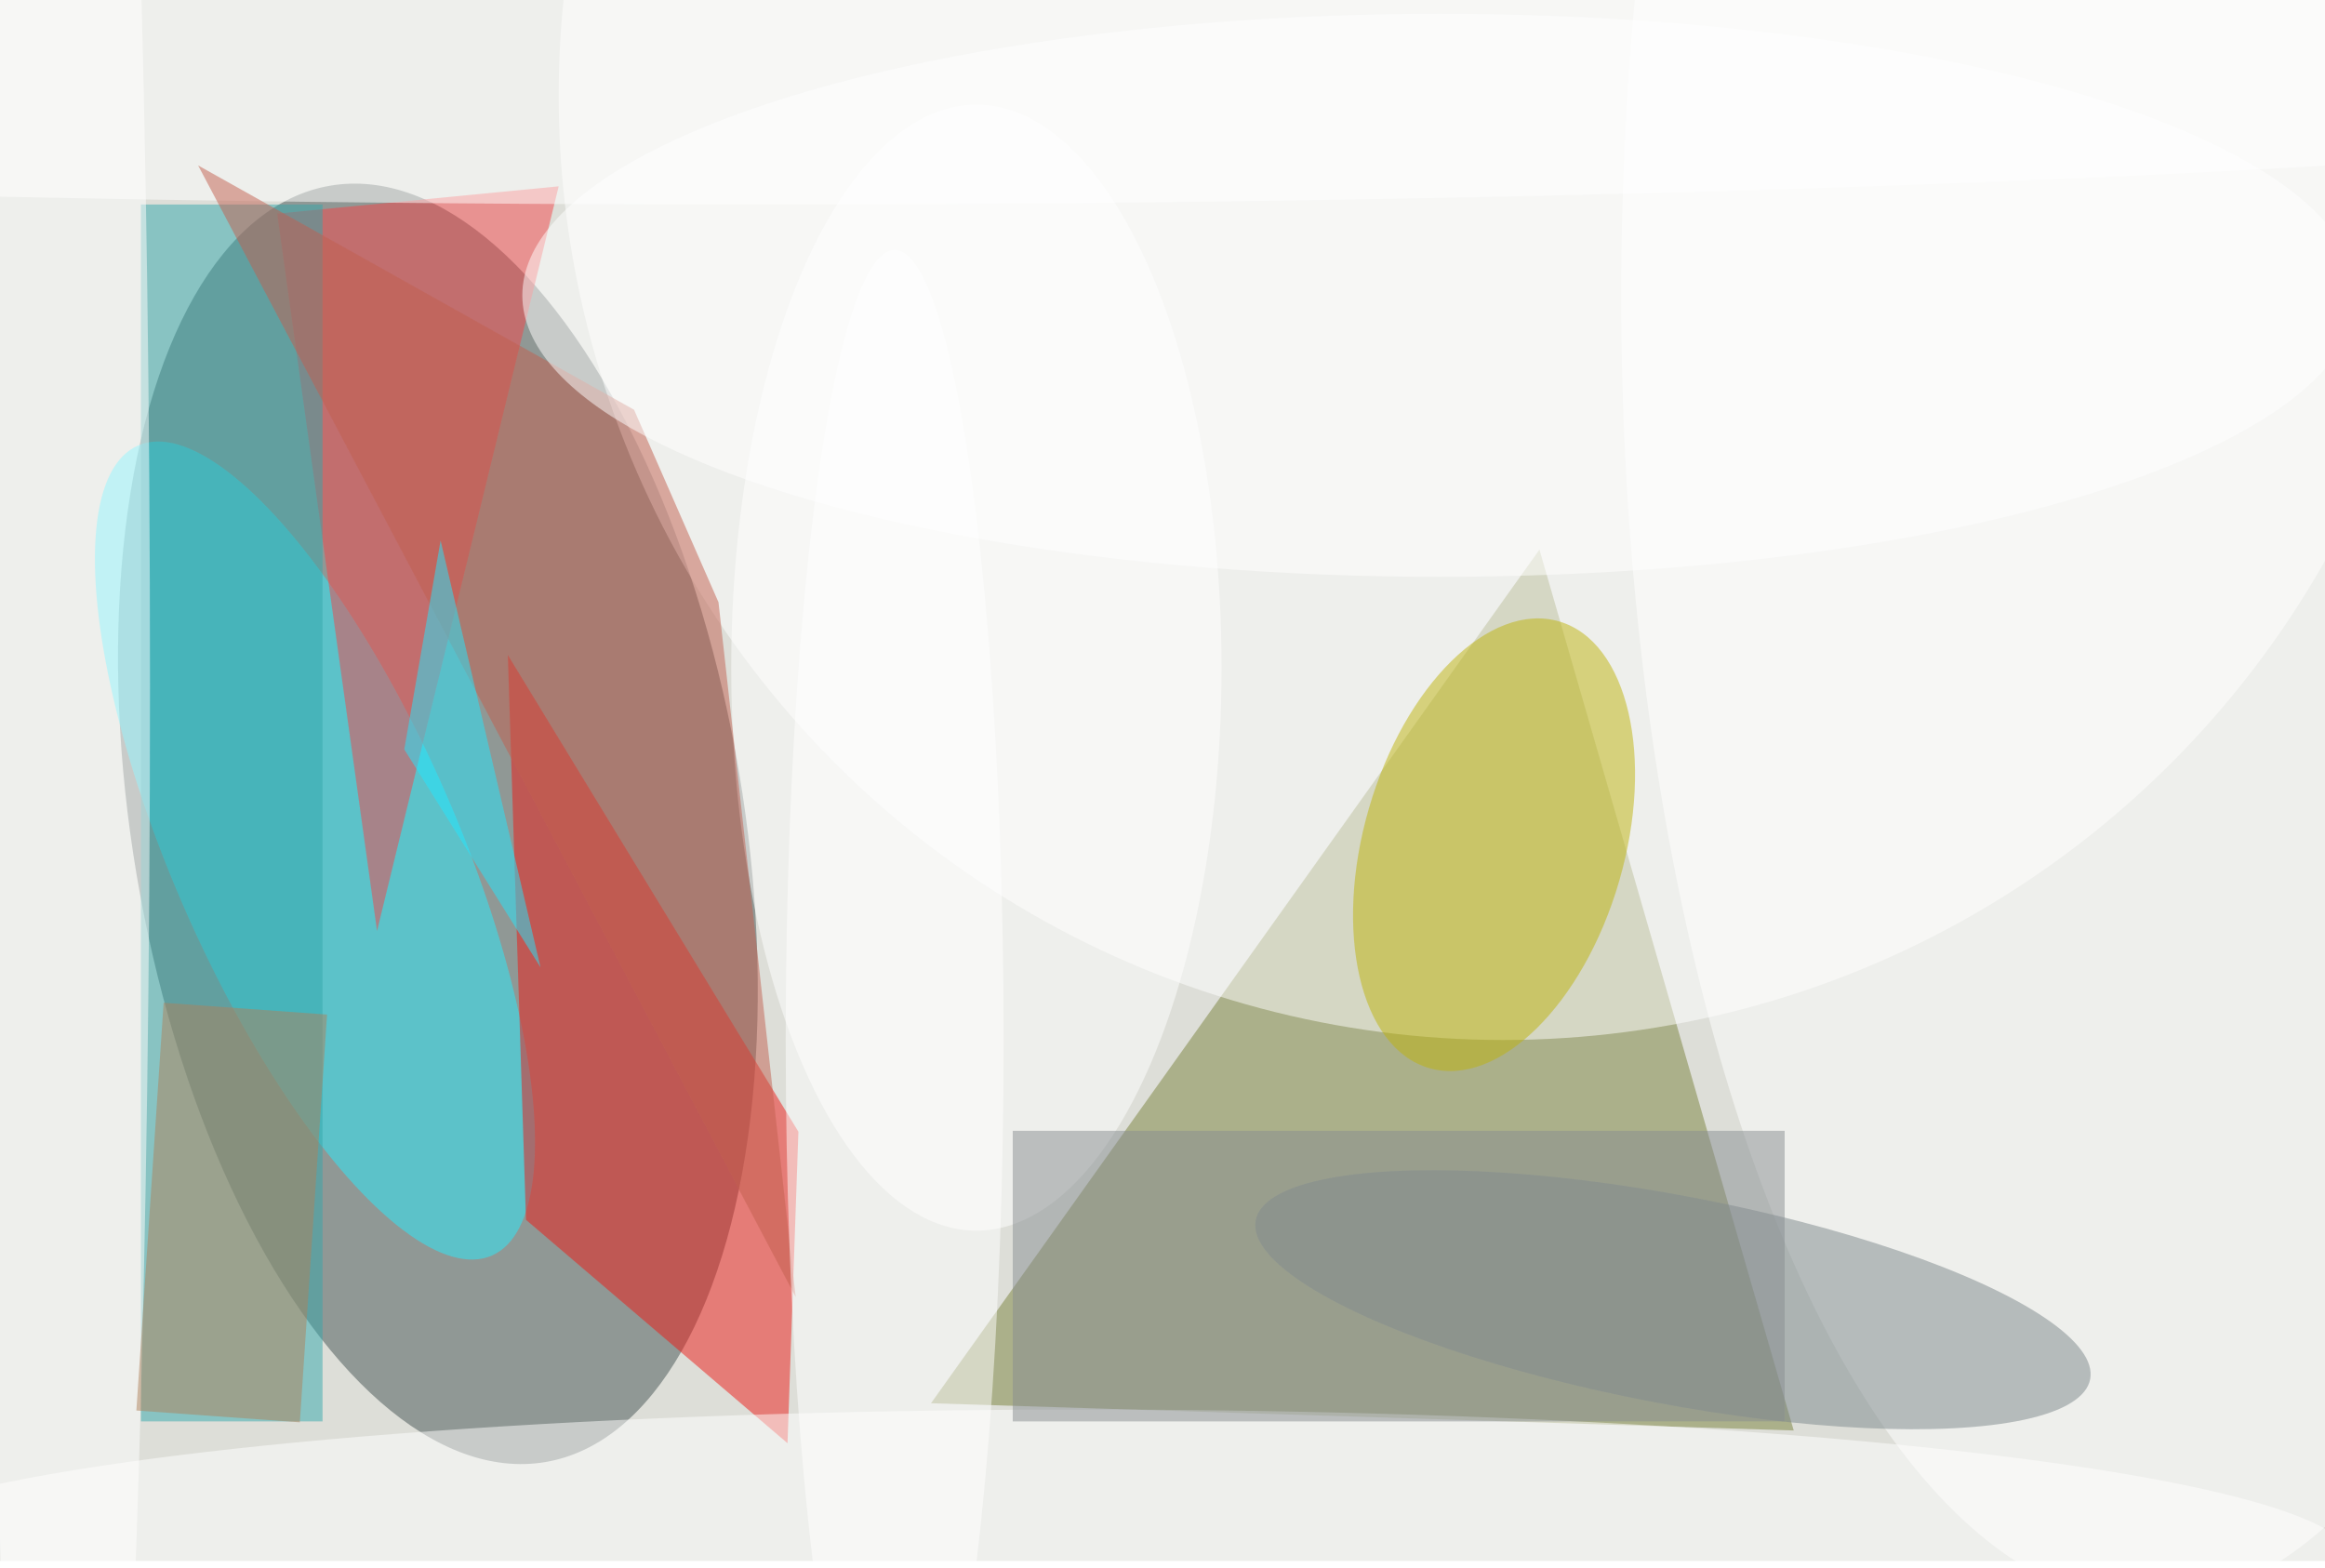 <svg xmlns="http://www.w3.org/2000/svg" viewBox="0 0 989 667"><filter id="b"><feGaussianBlur stdDeviation="6" /></filter><path fill="#ddded8" d="M0 0h989v664H0z"/><g filter="url(#b)" transform="translate(2 2) scale(3.863)" fill-opacity=".5"><ellipse fill="#455252" rx="1" ry="1" transform="matrix(-11.832 -70.276 33.179 -5.586 47.7 90.2)"/><path fill="#7b833c" d="M169 60l28 97-95-3z"/><ellipse fill="#fff" cx="165" cy="10" rx="104" ry="104"/><ellipse fill="#28efff" rx="1" ry="1" transform="rotate(-23.6 240 -35.2) scale(15.719 48.666)"/><path fill="#ef1b16" d="M55.4 71.6l2 62.2 28.8 24.6 1.2-34.3z"/><ellipse fill="#beb50f" rx="1" ry="1" transform="matrix(-13.78 -4.006 7.15 -24.595 164 92.5)"/><ellipse fill="#fff" cx="236" cy="32" rx="58" ry="144"/><path fill="#f4464b" d="M30 23l31-3-20 82z"/><path fill="#35a8ad" d="M15 22h20v134H15z"/><ellipse fill="#7d888c" rx="1" ry="1" transform="matrix(2.144 -11.269 45.945 8.741 183.7 142.6)"/><ellipse fill="#fff" rx="1" ry="1" transform="matrix(138.4 .146 -.017 16.306 120 171)"/><ellipse fill="#fff" cx="7" cy="75" rx="9" ry="171"/><ellipse fill="#fff" cx="107" cy="73" rx="27" ry="62"/><ellipse fill="#fff" cx="82" cy="6" rx="255" ry="16"/><path fill="#c26151" d="M78.6 65.8l8.5 76.5L21.3 17.7l48 26.9z"/><path fill="#af825d" d="M14.5 154.8l3-44.9 18 1.3-3 44.9z"/><path fill="#22e9ff" d="M48 59l11 47-15-24z"/><path fill="#888f92" d="M111 124h85v32h-85z"/><ellipse fill="#fff" cx="158" cy="32" rx="101" ry="31"/><ellipse fill="#fff" cx="98" cy="114" rx="12" ry="87"/></g></svg>